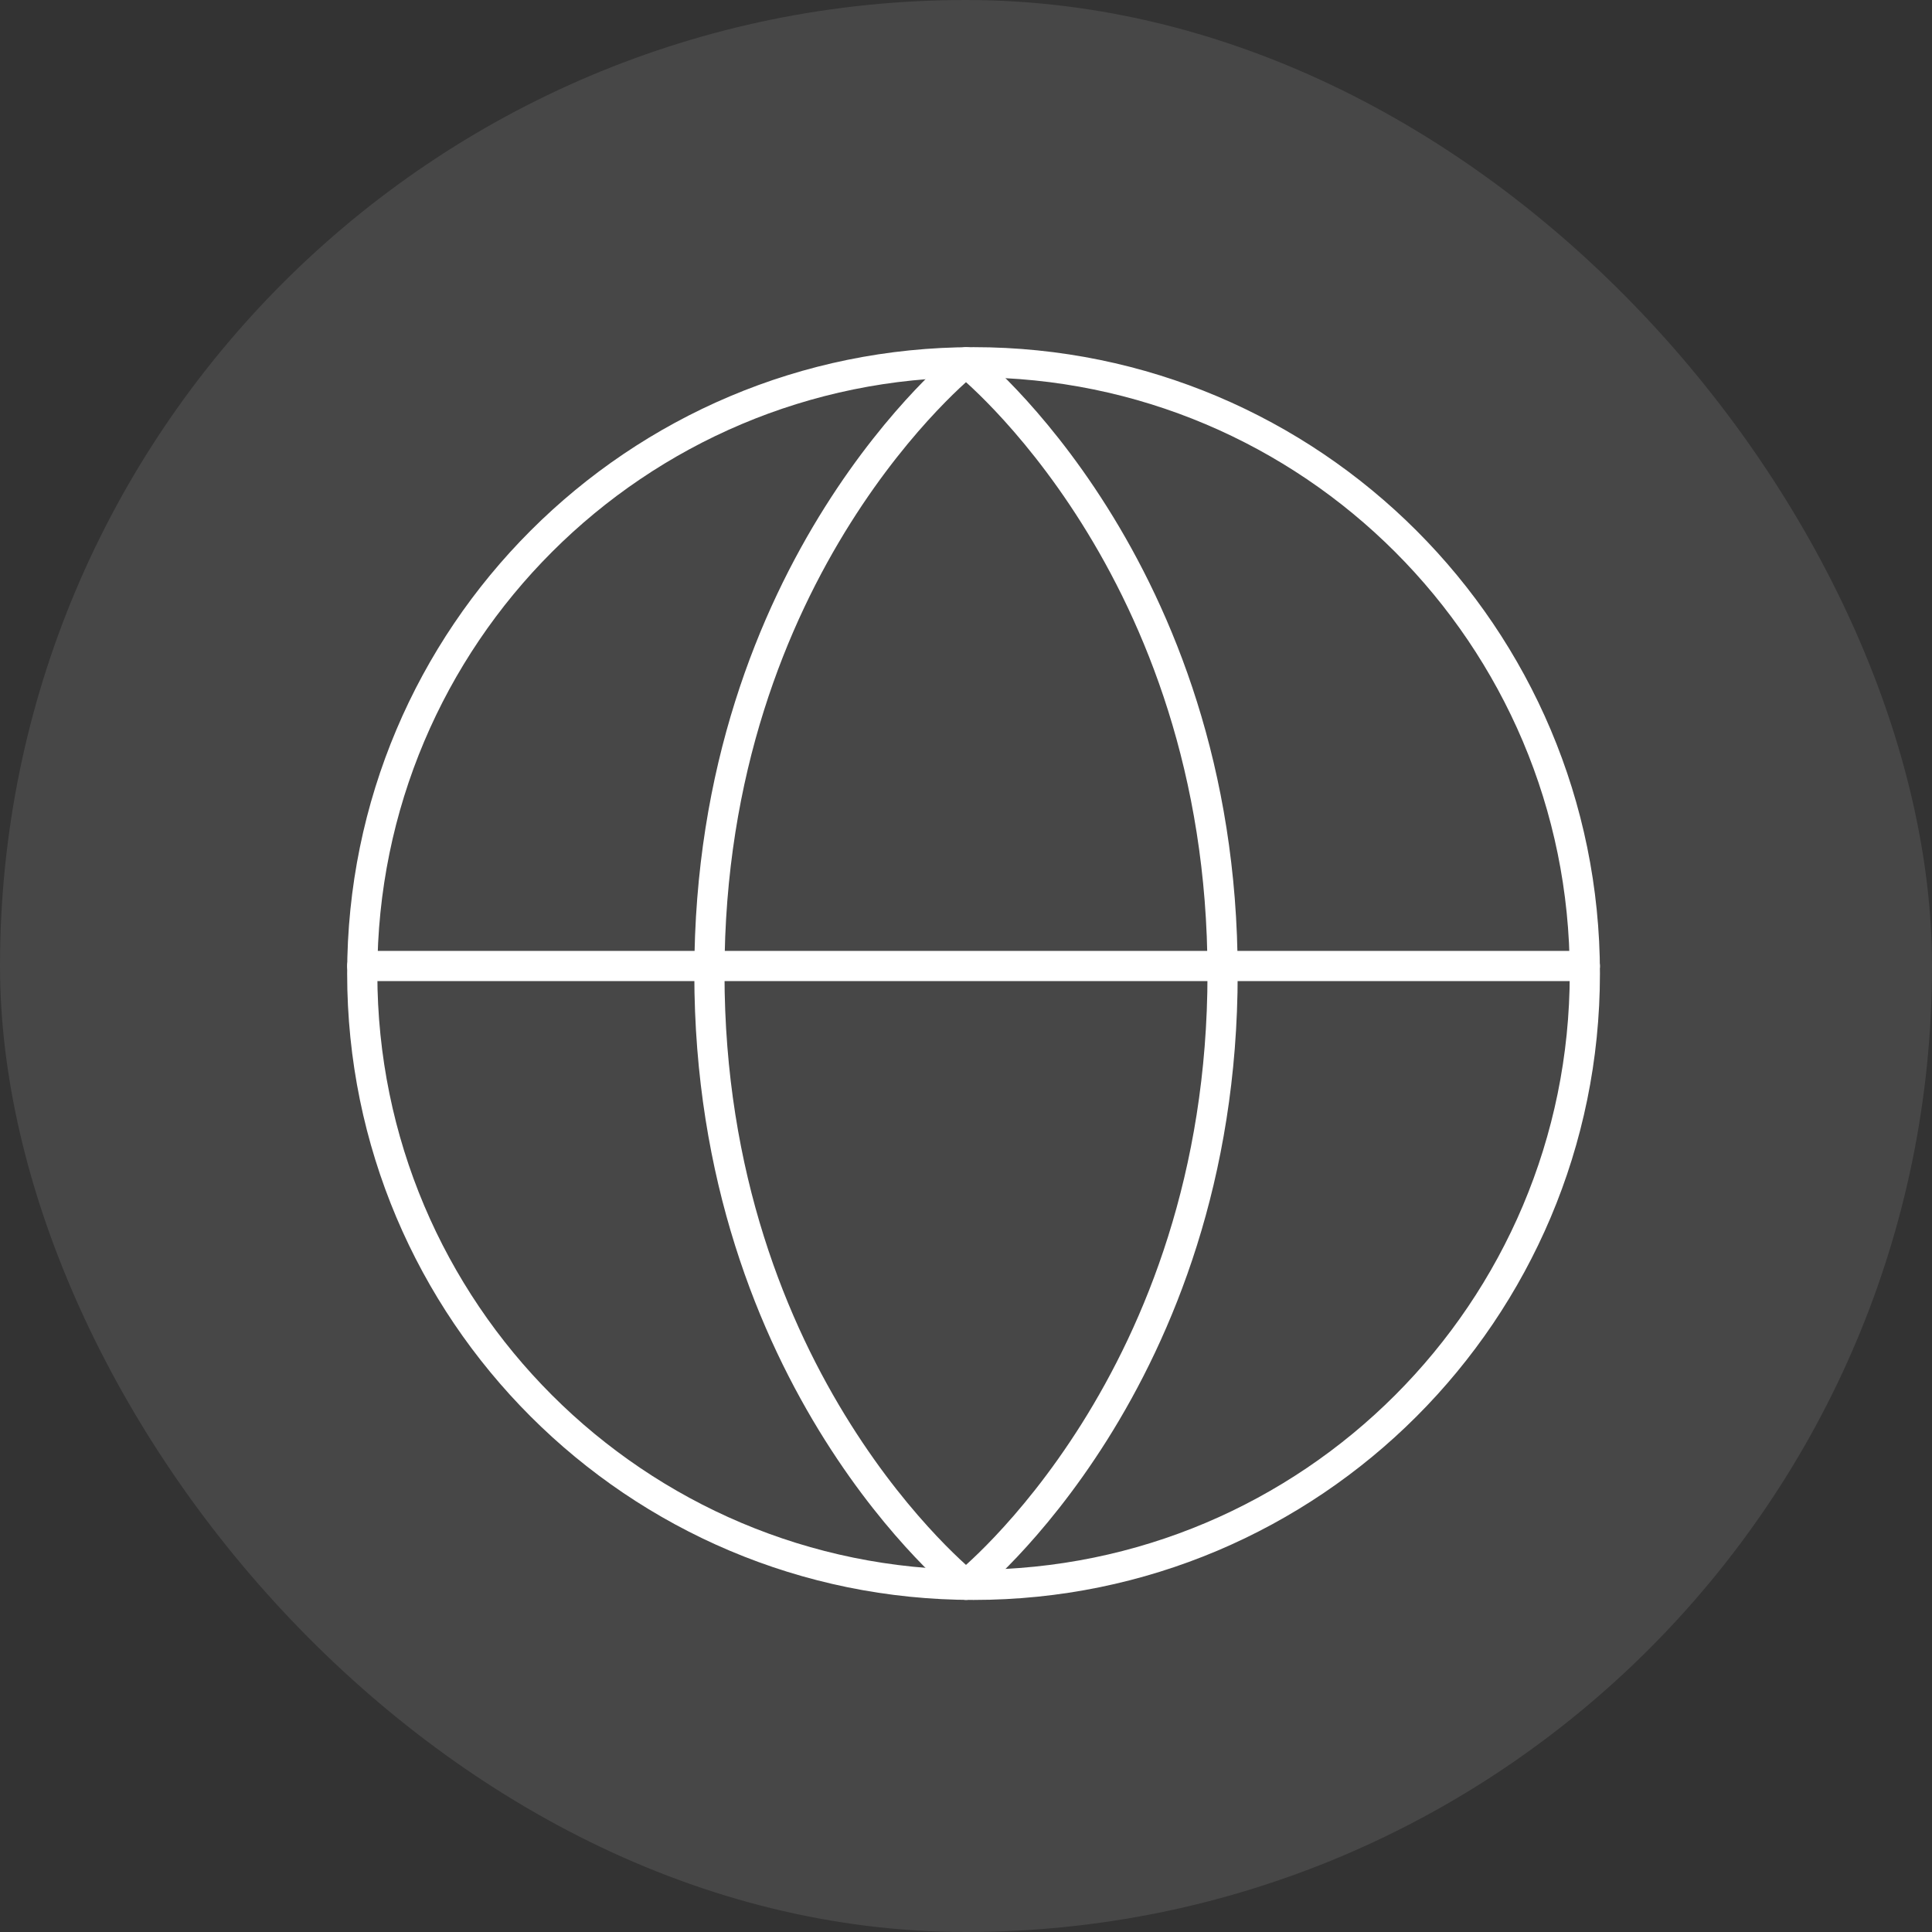 <?xml version="1.0" encoding="UTF-8"?> <svg xmlns="http://www.w3.org/2000/svg" width="128" height="128" viewBox="0 0 128 128" fill="none"><rect x="0" y="0" width="128" height="128" fill="#333333" stroke="none"/><rect width="128" height="128" rx="64" fill="white" fill-opacity="0.1"></rect><path d="M24 64H105" stroke="white" stroke-width="2" stroke-linecap="round" stroke-linejoin="round"></path><path d="M64.5 105C86.868 105 105 86.868 105 64.5C105 42.133 86.868 24 64.5 24C42.133 24 24 42.133 24 64.5C24 86.868 42.133 105 64.5 105Z" stroke="white" stroke-width="2" stroke-linecap="round" stroke-linejoin="round"></path><path d="M81 64.5C81 91.5 64 105 64 105C64 105 47 91.5 47 64.5C47 37.5 64 24 64 24C64 24 81 37.5 81 64.5Z" stroke="white" stroke-width="2" stroke-linecap="round" stroke-linejoin="round"></path></svg> 